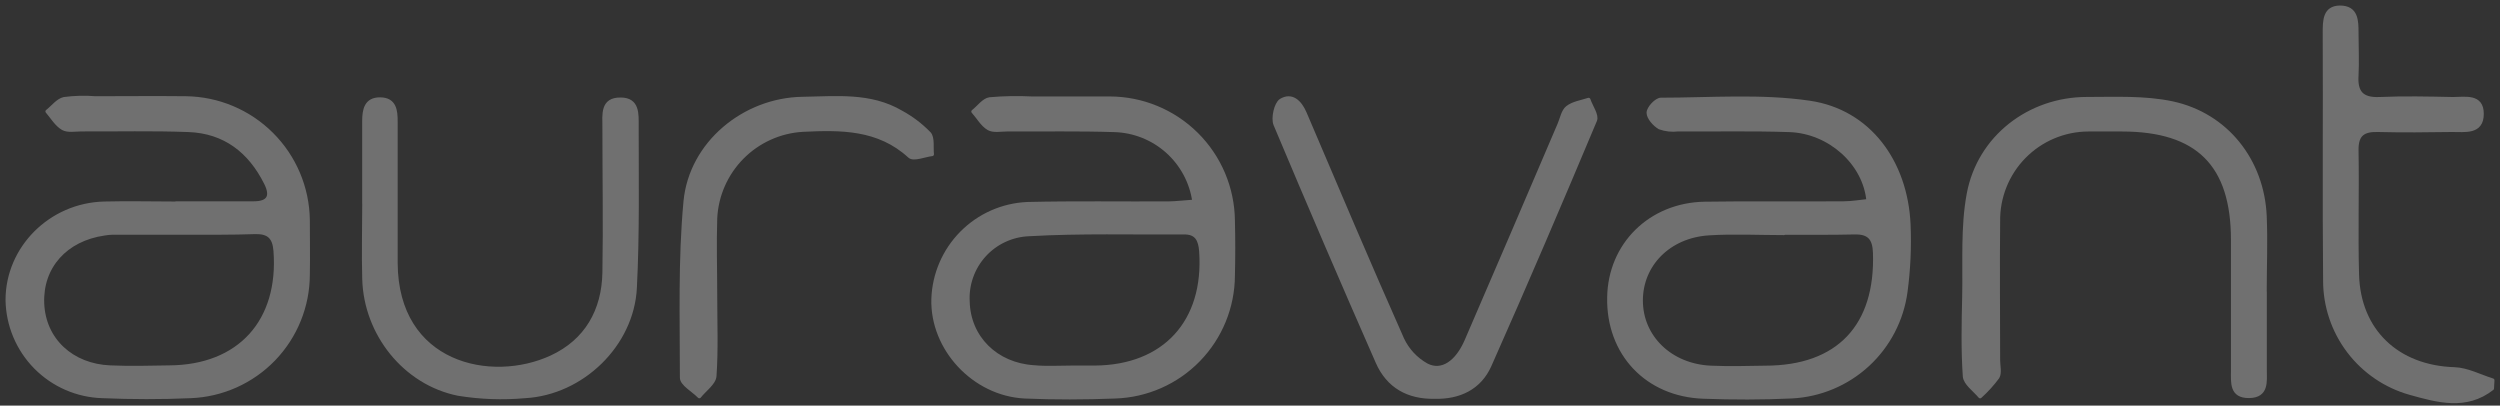 <svg width="339" height="55" viewBox="0 0 339 55" fill="none" xmlns="http://www.w3.org/2000/svg">
<rect x="0" y="0" width="339" height="55" fill="#333333" stroke="none"/>
<g opacity="0.3">
<path d="M337.939 52.676C334.381 55.457 330.487 54.322 326.814 53.301C323.49 52.368 320.562 50.375 318.477 47.623C316.391 44.872 315.263 41.514 315.263 38.062C315.156 26.846 315.263 15.614 315.21 4.391C315.21 2.821 315.21 1.03 317.282 1C319.568 1 319.568 2.806 319.568 4.513C319.568 6.41 319.667 8.322 319.568 10.22C319.416 12.506 320.254 13.511 322.662 13.405C325.976 13.26 329.306 13.336 332.628 13.405C334.251 13.405 336.552 12.902 336.552 15.431C336.552 18.076 334.198 17.626 332.453 17.649C329.131 17.695 325.809 17.74 322.486 17.649C320.475 17.588 319.53 18.213 319.568 20.392C319.667 26 319.484 31.616 319.637 37.224C319.842 44.889 325.108 49.796 332.803 50.04C334.548 50.093 336.27 51.023 338 51.564L337.939 52.676Z" fill="white" stroke="white" stroke-width="0.5" stroke-linejoin="round"/>
<path d="M253.331 27.234C252.874 22.152 248.104 17.855 242.663 17.664C237.627 17.489 232.59 17.611 227.546 17.573C226.703 17.677 225.847 17.583 225.047 17.298C224.346 16.902 223.523 15.95 223.523 15.294C223.523 14.639 224.613 13.496 225.222 13.496C231.958 13.496 238.793 12.932 245.399 13.908C253.415 15.089 258.444 21.916 258.825 30.45C258.954 33.489 258.816 36.533 258.413 39.548C257.908 43.352 256.086 46.86 253.263 49.461C250.439 52.061 246.794 53.59 242.961 53.781C238.976 53.971 234.975 53.964 230.99 53.819C223.317 53.552 218.037 47.944 218.182 40.332C218.281 33.178 223.782 27.714 231.181 27.6C237.452 27.501 243.73 27.6 250.001 27.547C251.159 27.539 252.249 27.341 253.331 27.234ZM241.901 31.585V31.631C238.488 31.631 235.044 31.448 231.668 31.669C226.274 32.027 222.525 35.905 222.525 40.744C222.525 45.727 226.533 49.59 231.973 49.834C234.427 49.941 236.895 49.88 239.364 49.834C249.27 49.834 254.565 44.211 254.222 34.267C254.154 32.301 253.422 31.517 251.533 31.539C248.378 31.616 245.155 31.585 241.932 31.585H241.901Z" fill="white" stroke="white" stroke-width="0.5" stroke-linejoin="round"/>
<path d="M23.859 27.547C27.372 27.547 30.884 27.547 34.404 27.547C36.507 27.547 36.911 26.533 36.05 24.826C33.886 20.491 30.473 17.839 25.558 17.656C20.643 17.473 15.881 17.595 11.035 17.573C10.182 17.573 9.176 17.778 8.521 17.397C7.667 16.902 7.096 15.919 6.41 15.111C7.172 14.517 7.835 13.587 8.696 13.405C10.105 13.22 11.53 13.184 12.948 13.298C17.032 13.298 21.116 13.252 25.2 13.298C29.569 13.349 33.746 15.104 36.84 18.19C39.935 21.276 41.702 25.448 41.765 29.817C41.765 32.286 41.811 34.762 41.765 37.231C41.758 41.505 40.098 45.611 37.133 48.689C34.167 51.766 30.126 53.578 25.855 53.743C21.878 53.918 17.878 53.91 13.9 53.743C10.48 53.647 7.229 52.234 4.826 49.8C2.422 47.365 1.052 44.096 1 40.675C1 33.642 6.837 27.76 14.121 27.577C17.352 27.493 20.582 27.577 23.805 27.577L23.859 27.547ZM24.964 31.577C21.733 31.577 18.495 31.577 15.264 31.577C14.883 31.589 14.504 31.628 14.129 31.692C8.886 32.454 5.557 36.18 5.747 41.125C5.937 46.07 9.724 49.583 14.951 49.796C17.611 49.91 20.285 49.842 22.937 49.796C32.477 49.742 38.062 43.555 37.33 33.993C37.185 32.156 36.408 31.471 34.663 31.494C31.387 31.608 28.156 31.577 24.926 31.577H24.964Z" fill="white" stroke="white" stroke-width="0.5" stroke-linejoin="round"/>
<path d="M161.926 27.318C161.551 24.691 160.259 22.281 158.279 20.515C156.299 18.748 153.758 17.738 151.106 17.664C146.26 17.504 141.414 17.603 136.56 17.58C135.707 17.58 134.693 17.794 134.046 17.413C133.2 16.918 132.644 15.889 131.958 15.127C132.72 14.533 133.39 13.55 134.198 13.435C136.091 13.27 137.992 13.234 139.89 13.329C143.41 13.329 146.93 13.329 150.443 13.329C154.863 13.329 159.103 15.074 162.243 18.184C165.382 21.295 167.166 25.52 167.206 29.939C167.267 32.418 167.267 34.895 167.206 37.368C167.184 41.645 165.505 45.746 162.52 48.809C159.536 51.871 155.479 53.657 151.205 53.789C147.121 53.949 143.022 53.964 138.945 53.789C132.026 53.438 126.35 47.259 126.54 40.546C126.65 37.181 128.027 33.982 130.395 31.588C132.763 29.195 135.947 27.784 139.311 27.638C145.673 27.486 152.051 27.593 158.413 27.562C159.487 27.547 160.63 27.402 161.926 27.318ZM145.3 49.819C146.344 49.819 147.388 49.819 148.431 49.819C157.91 49.766 163.518 43.617 162.855 34.092C162.741 32.53 162.276 31.532 160.569 31.54C153.559 31.593 146.534 31.38 139.539 31.783C138.393 31.826 137.267 32.097 136.227 32.58C135.187 33.062 134.253 33.748 133.48 34.595C132.708 35.443 132.112 36.436 131.728 37.517C131.343 38.597 131.178 39.744 131.242 40.889C131.356 45.758 135.051 49.453 140.21 49.773C141.886 49.933 143.593 49.819 145.3 49.819Z" fill="white" stroke="white" stroke-width="0.5" stroke-linejoin="round"/>
<path d="M307.133 39.586C307.133 43.106 307.133 46.634 307.133 50.154C307.133 51.716 307.438 53.697 304.984 53.728C302.531 53.758 302.767 51.869 302.767 50.238C302.767 44.34 302.767 38.438 302.767 32.53C302.767 22.312 298.012 17.588 287.734 17.581C286.21 17.581 284.686 17.581 283.162 17.581C281.544 17.588 279.943 17.917 278.453 18.547C276.962 19.176 275.611 20.095 274.478 21.25C273.344 22.404 272.451 23.772 271.849 25.274C271.247 26.776 270.948 28.383 270.97 30C270.902 36.279 270.97 42.565 270.97 48.851C270.97 49.613 271.222 50.535 270.886 51.137C270.183 52.092 269.383 52.973 268.502 53.766C267.74 52.859 266.475 51.983 266.406 51.031C266.155 47.434 266.239 43.8 266.322 40.188C266.421 35.54 266.094 30.793 266.94 26.282C268.372 18.609 275.169 13.413 282.941 13.397C286.812 13.397 290.804 13.192 294.545 13.984C301.921 15.554 306.798 21.809 307.118 29.322C307.263 32.743 307.118 36.18 307.118 39.601L307.133 39.586Z" fill="white" stroke="white" stroke-width="0.5" stroke-linejoin="round"/>
<path d="M49.361 27.577V16.437C49.361 14.913 49.613 13.427 51.563 13.45C53.514 13.473 53.682 14.974 53.674 16.498C53.674 22.876 53.674 29.253 53.674 35.631C53.727 49.506 66.627 52.219 74.796 48.424C79.497 46.237 81.844 42.13 81.935 36.949C82.049 30.381 81.935 23.813 81.935 17.245C81.935 15.553 81.608 13.435 84.168 13.473C86.499 13.473 86.362 15.469 86.355 17.07C86.355 24.392 86.484 31.73 86.111 39.044C85.722 46.763 78.918 53.316 71.199 53.743C68.172 54.016 65.123 53.906 62.124 53.415C54.893 51.952 49.582 45.285 49.369 37.856C49.27 34.427 49.369 30.998 49.369 27.577H49.361Z" fill="white" stroke="white" stroke-width="0.5" stroke-linejoin="round"/>
<path d="M194.538 53.827C190.949 53.903 188.221 52.386 186.781 49.095C182.077 38.397 177.462 27.663 172.936 16.894C172.571 16.018 173.02 14.045 173.698 13.626C175.161 12.742 176.281 13.808 176.937 15.34C181.295 25.566 185.631 35.799 190.141 45.956C190.842 47.467 192.006 48.715 193.463 49.522C195.513 50.573 197.578 49.141 198.843 46.207C203.064 36.439 207.263 26.663 211.438 16.879C211.773 16.117 211.941 15.066 212.535 14.593C213.297 13.991 214.44 13.831 215.416 13.511C215.736 14.456 216.597 15.63 216.307 16.315C211.636 27.44 206.897 38.534 201.997 49.552C200.634 52.607 197.868 53.918 194.538 53.827Z" fill="white" stroke="white" stroke-width="0.5" stroke-linejoin="round"/>
<path d="M97.007 40.165C97.007 43.776 97.159 47.403 96.908 50.992C96.839 51.96 95.552 52.836 94.828 53.758C93.997 52.912 92.451 52.074 92.443 51.228C92.443 43.258 92.191 35.227 92.93 27.326C93.67 19.424 100.916 13.481 108.848 13.374C113.374 13.313 117.991 12.757 122.19 15.218C123.599 15.982 124.884 16.956 126 18.106C126.525 18.693 126.289 19.958 126.396 20.918C125.367 21.04 123.881 21.68 123.348 21.192C119.119 17.314 114.029 17.382 108.871 17.626C105.762 17.805 102.829 19.129 100.639 21.342C98.448 23.555 97.154 26.501 97.007 29.612C96.893 33.124 97.007 36.645 97.007 40.165Z" fill="white" stroke="white" stroke-width="0.5" stroke-linejoin="round"/>
</g>
</svg>
